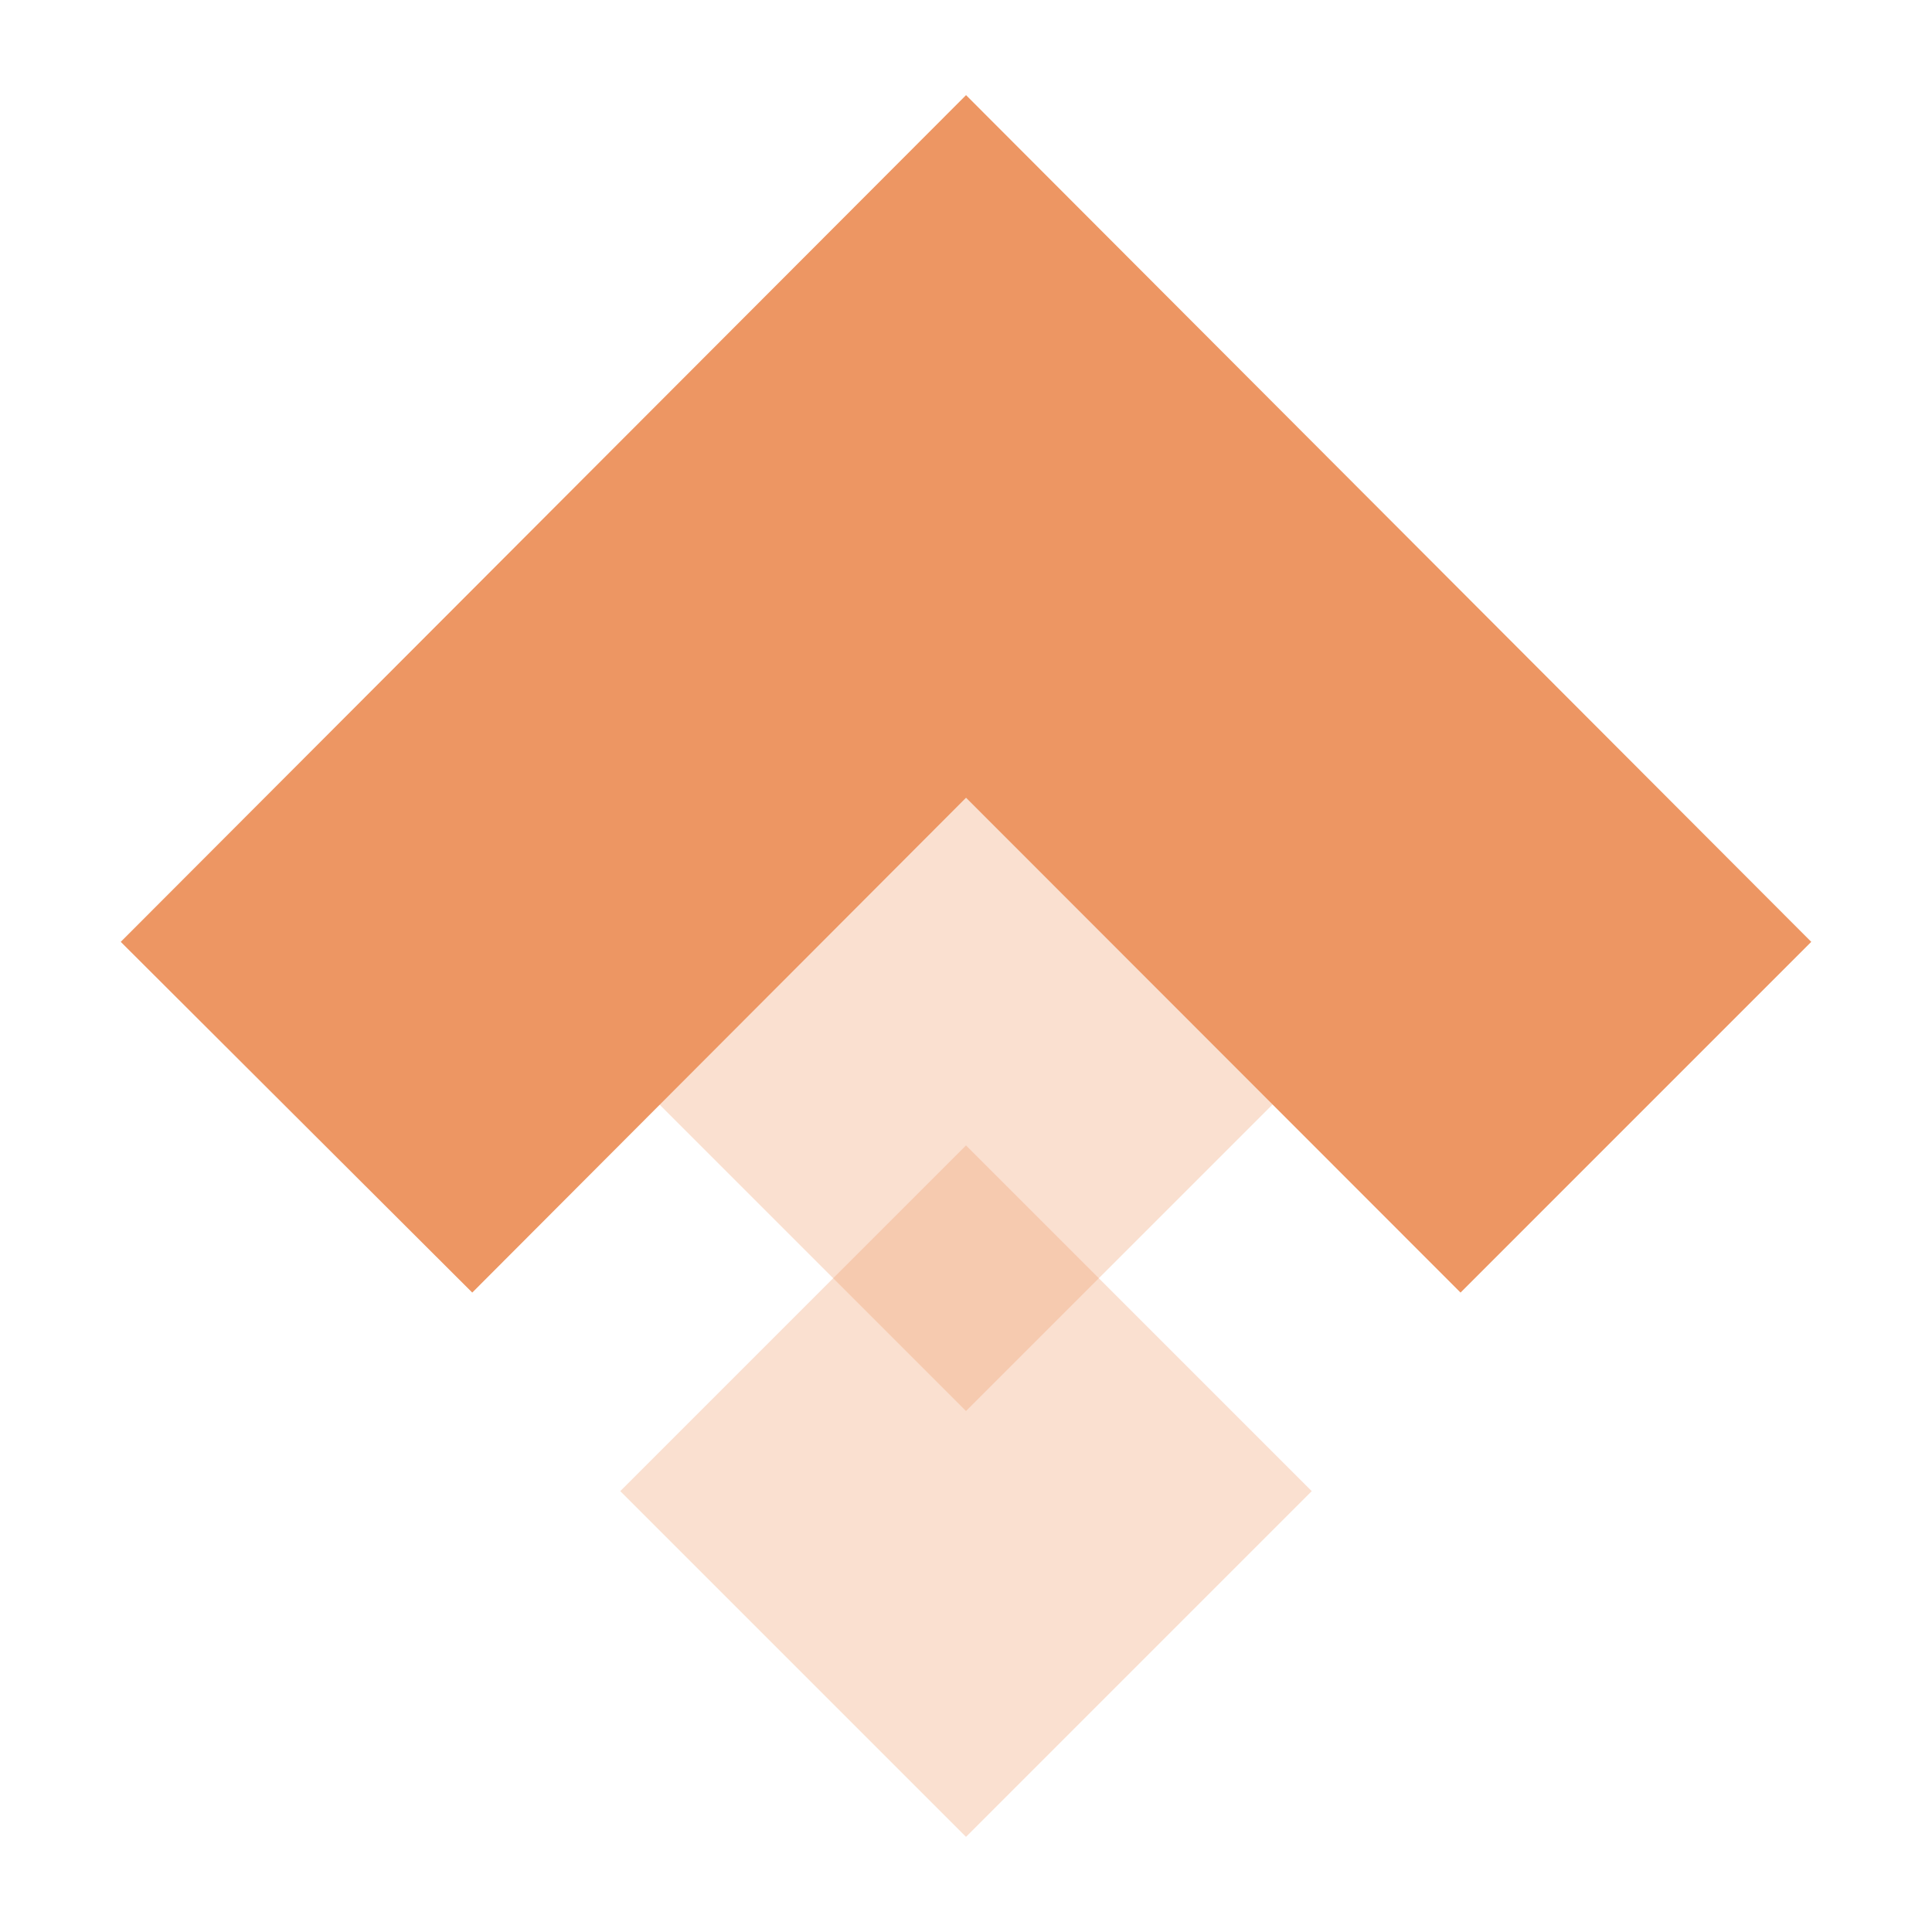 <svg width="80" height="80" viewBox="0 0 80 80" fill="none" xmlns="http://www.w3.org/2000/svg">
<rect width="23.999" height="23.999" transform="matrix(0.707 -0.707 -0.707 -0.707 40 58.428)" fill="#ED9663" fill-opacity="0.3"/>
<rect width="20.249" height="20.249" transform="matrix(0.707 -0.707 -0.707 -0.707 40 76.061)" fill="#ED9663" fill-opacity="0.3"/>
<path d="M40.002 3.939L5 39L19.555 53.523L40.002 33.032L60.478 53.523L75 39L40.002 3.939Z" fill="#ED9663"/>
</svg>
